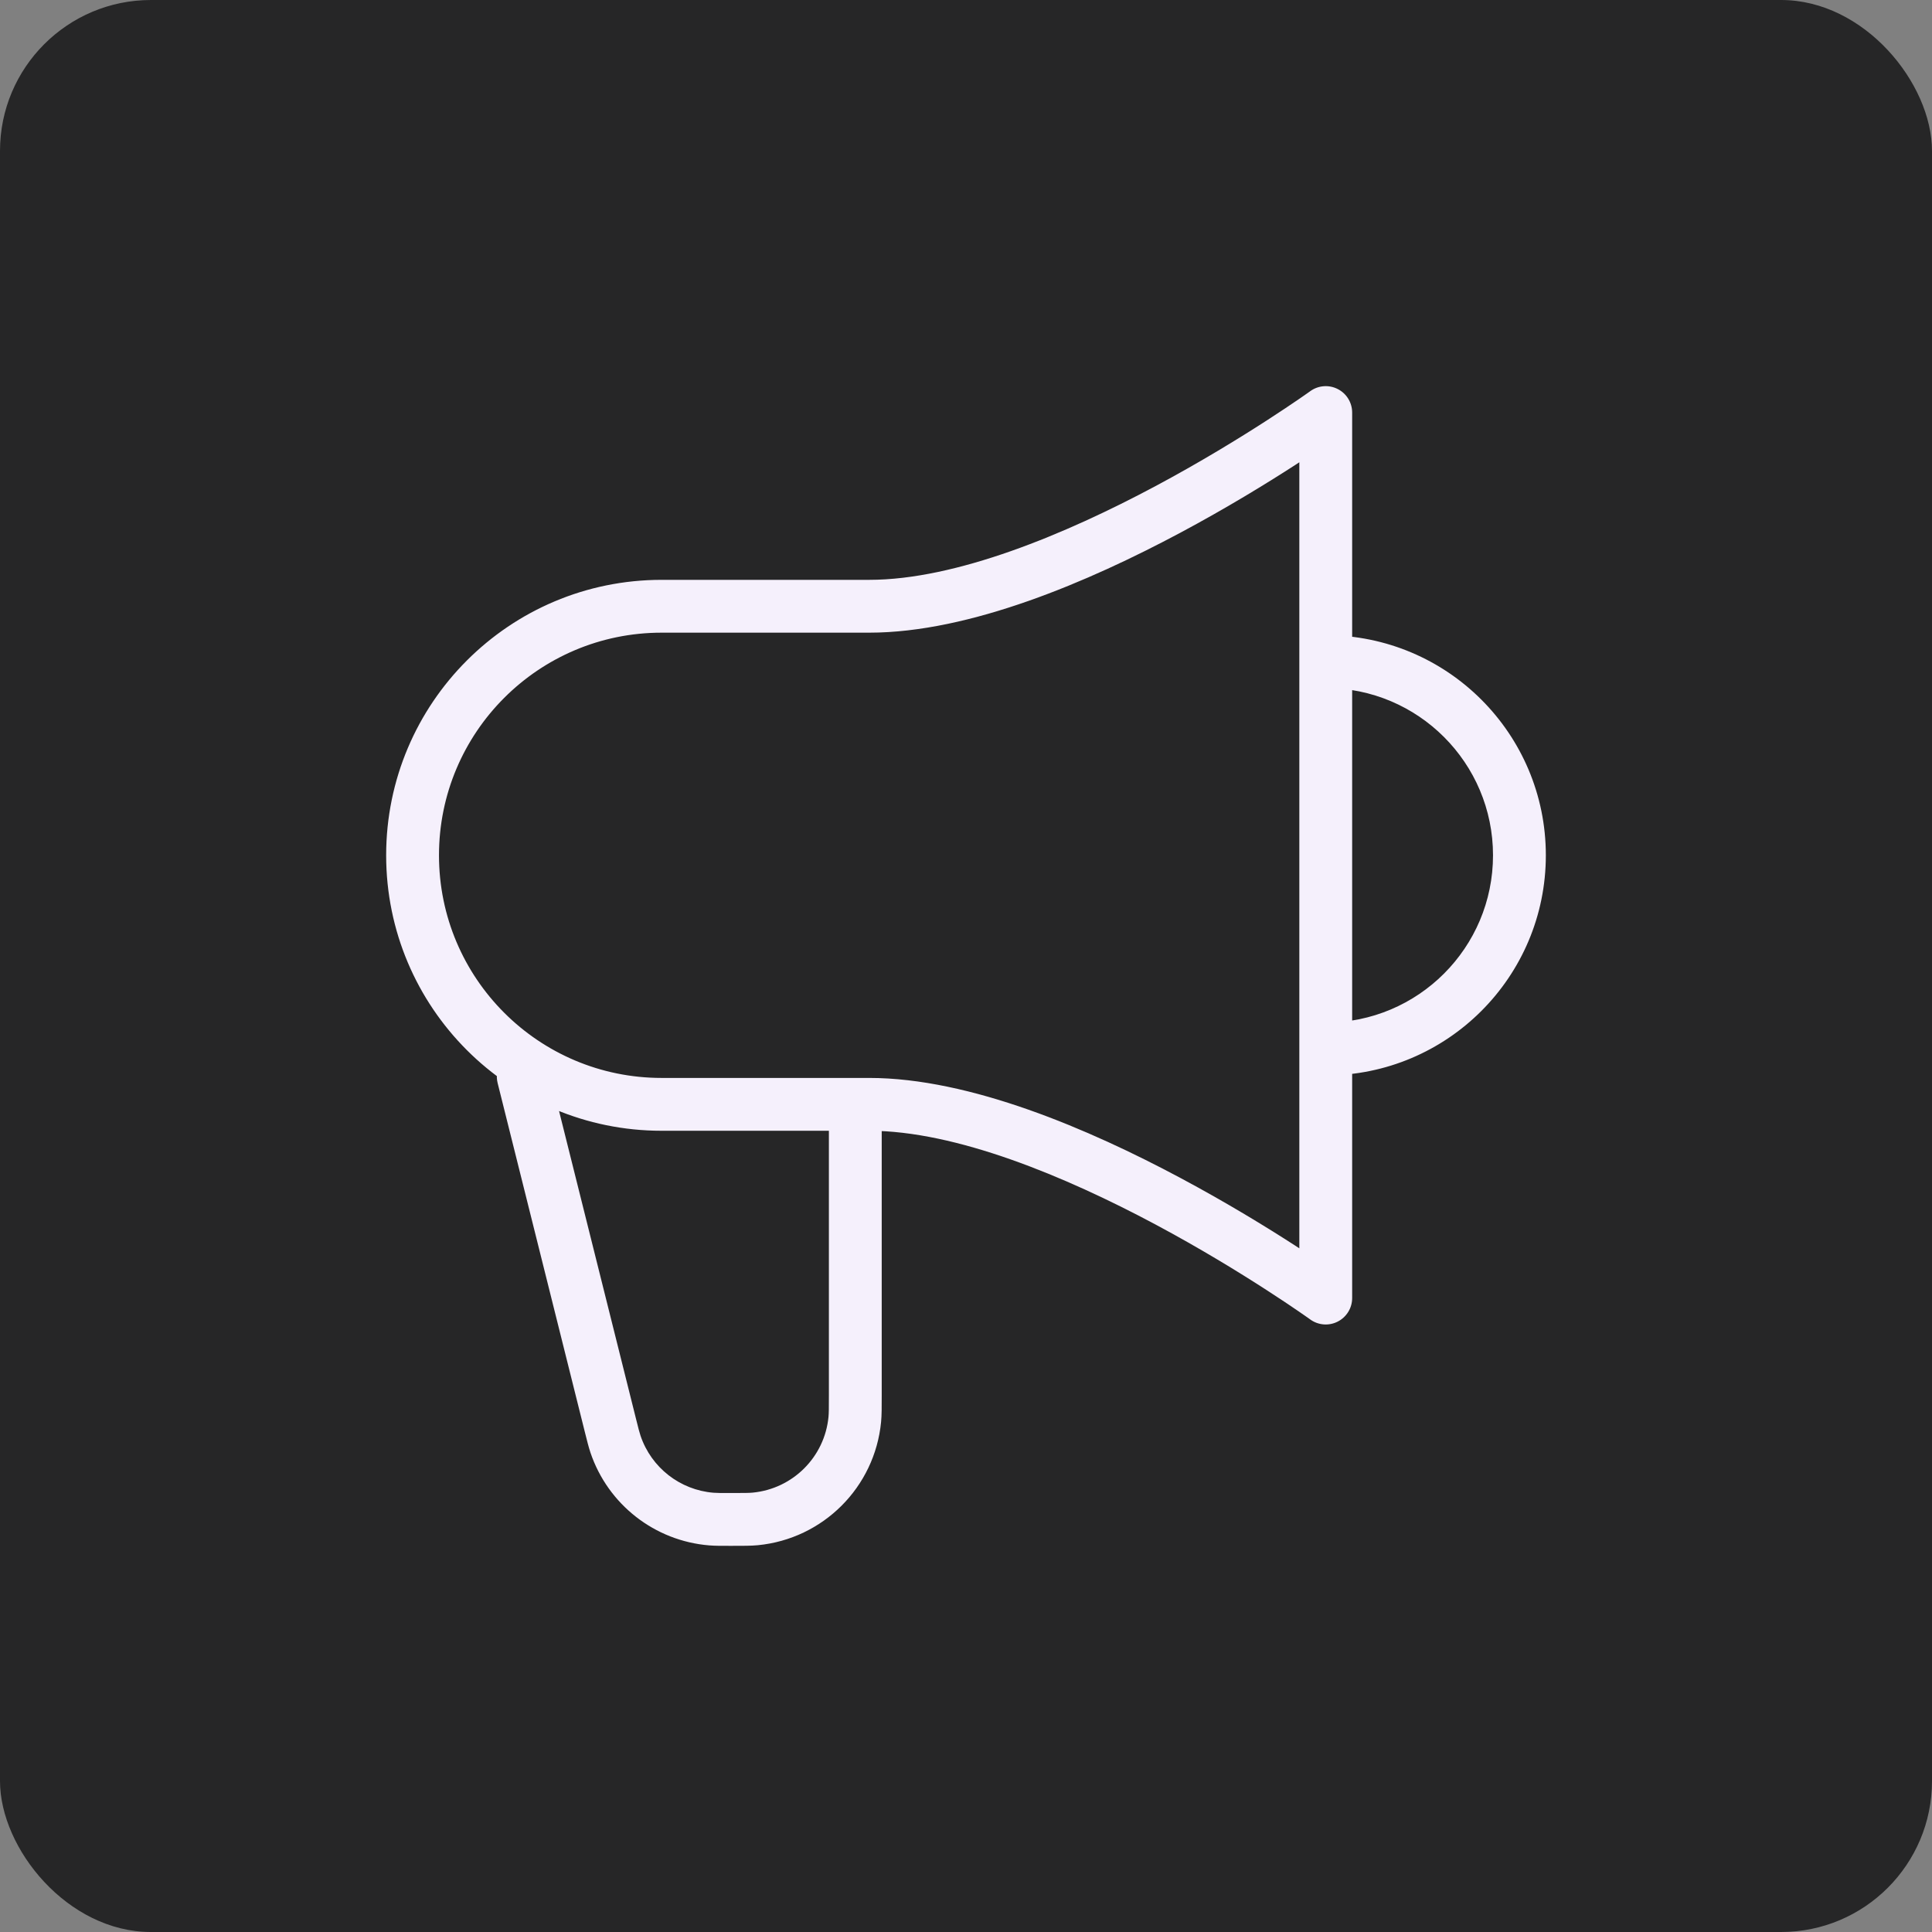 <svg width="64" height="64" viewBox="0 0 64 64" fill="none" xmlns="http://www.w3.org/2000/svg">
<rect x="0" y="0" width="64" height="64" fill="#808080" stroke="none"/>
<rect width="64" height="64" rx="5" fill="#262627"/>
<path d="M18.182 35.455C18.065 34.986 17.59 34.701 17.121 34.818C16.652 34.935 16.367 35.41 16.485 35.879L18.182 35.455ZM20.22 47.214L19.371 47.426L19.371 47.426L20.22 47.214ZM29.208 36.583C29.208 36.1 28.817 35.708 28.333 35.708C27.85 35.708 27.458 36.1 27.458 36.583H29.208ZM25.021 50.316L24.936 49.445L24.936 49.445L25.021 50.316ZM28.316 47.021L27.445 46.936L27.445 46.936L28.316 47.021ZM20.39 47.843L19.561 48.124L19.561 48.124L20.39 47.843ZM23.564 50.321L23.635 49.449L23.635 49.449L23.564 50.321ZM43.917 33.875H43.042V35.625H43.917V33.875ZM43.917 21.042H43.042V22.792H43.917V21.042ZM43.917 43L43.405 43.71C43.671 43.902 44.023 43.929 44.315 43.779C44.608 43.629 44.792 43.328 44.792 43H43.917ZM43.917 13.667H44.792C44.792 13.338 44.608 13.037 44.315 12.888C44.023 12.738 43.671 12.765 43.405 12.957L43.917 13.667ZM13.667 28.333L14.542 28.333L13.667 28.333ZM17.333 35.667L16.485 35.879L19.371 47.426L20.22 47.214L21.069 47.002L18.182 35.455L17.333 35.667ZM28.333 46.215H29.208V36.583H28.333H27.458V46.215H28.333ZM24.215 50.333V51.208C24.614 51.208 24.876 51.209 25.105 51.187L25.021 50.316L24.936 49.445C24.812 49.457 24.655 49.458 24.215 49.458V50.333ZM28.333 46.215H27.458C27.458 46.655 27.457 46.812 27.445 46.936L28.316 47.021L29.187 47.105C29.209 46.876 29.208 46.614 29.208 46.215H28.333ZM25.021 50.316L25.105 51.187C27.267 50.977 28.978 49.267 29.187 47.105L28.316 47.021L27.445 46.936C27.317 48.265 26.265 49.316 24.936 49.445L25.021 50.316ZM20.22 47.214L19.371 47.426C19.449 47.736 19.499 47.94 19.561 48.124L20.39 47.843L21.219 47.562C21.185 47.463 21.154 47.342 21.069 47.002L20.22 47.214ZM24.215 50.333V49.458C23.865 49.458 23.74 49.458 23.635 49.449L23.564 50.321L23.493 51.193C23.686 51.209 23.897 51.208 24.215 51.208V50.333ZM20.39 47.843L19.561 48.124C20.142 49.839 21.687 51.046 23.493 51.193L23.564 50.321L23.635 49.449C22.526 49.358 21.576 48.617 21.219 47.562L20.39 47.843ZM50.333 28.333H49.458C49.458 31.394 46.977 33.875 43.917 33.875V34.75V35.625C47.944 35.625 51.208 32.36 51.208 28.333H50.333ZM43.917 21.917V22.792C46.977 22.792 49.458 25.273 49.458 28.333H50.333H51.208C51.208 24.306 47.944 21.042 43.917 21.042V21.917ZM21.917 20.083V20.958H28.792V20.083V19.208H21.917V20.083ZM43.917 43C44.428 42.29 44.428 42.29 44.428 42.29C44.428 42.29 44.428 42.29 44.428 42.29C44.427 42.289 44.427 42.289 44.426 42.288C44.425 42.288 44.423 42.286 44.42 42.284C44.415 42.281 44.408 42.276 44.399 42.269C44.381 42.256 44.354 42.237 44.319 42.213C44.25 42.164 44.148 42.093 44.018 42.003C43.756 41.823 43.377 41.568 42.904 41.262C41.958 40.651 40.629 39.836 39.101 39.02C36.088 37.41 32.14 35.708 28.792 35.708V36.583V37.458C31.67 37.458 35.284 38.965 38.277 40.563C39.752 41.351 41.037 42.14 41.954 42.733C42.412 43.028 42.777 43.274 43.027 43.446C43.152 43.531 43.247 43.598 43.311 43.643C43.343 43.666 43.367 43.683 43.383 43.694C43.391 43.7 43.397 43.704 43.4 43.706C43.402 43.708 43.404 43.709 43.404 43.709C43.405 43.709 43.405 43.71 43.405 43.71C43.405 43.71 43.405 43.71 43.405 43.71C43.405 43.71 43.405 43.71 43.917 43ZM43.917 13.667H43.042V43H43.917H44.792V13.667H43.917ZM28.792 20.083V20.958C32.14 20.958 36.088 19.256 39.101 17.647C40.629 16.831 41.958 16.015 42.904 15.404C43.377 15.099 43.756 14.843 44.018 14.664C44.148 14.574 44.25 14.503 44.319 14.454C44.354 14.43 44.381 14.411 44.399 14.398C44.408 14.391 44.415 14.386 44.42 14.382C44.423 14.381 44.425 14.379 44.426 14.378C44.427 14.378 44.427 14.377 44.428 14.377C44.428 14.377 44.428 14.377 44.428 14.377C44.428 14.377 44.428 14.376 43.917 13.667C43.405 12.957 43.405 12.957 43.405 12.957C43.405 12.957 43.405 12.957 43.405 12.957C43.405 12.957 43.405 12.957 43.404 12.957C43.404 12.958 43.402 12.959 43.4 12.96C43.397 12.963 43.391 12.967 43.383 12.973C43.367 12.984 43.343 13.001 43.311 13.024C43.247 13.069 43.152 13.136 43.027 13.221C42.777 13.392 42.412 13.638 41.954 13.934C41.037 14.526 39.752 15.315 38.277 16.103C35.284 17.702 31.67 19.208 28.792 19.208V20.083ZM28.792 36.583V35.708H21.917V36.583V37.458H28.792V36.583ZM13.667 28.333L12.792 28.333C12.792 33.373 16.877 37.458 21.917 37.458V36.583V35.708C17.844 35.708 14.542 32.407 14.542 28.333L13.667 28.333ZM21.917 20.083V19.208C16.877 19.208 12.792 23.294 12.792 28.333L13.667 28.333L14.542 28.333C14.542 24.26 17.844 20.958 21.917 20.958V20.083Z" fill="#F5F0FC"/>
</svg>
